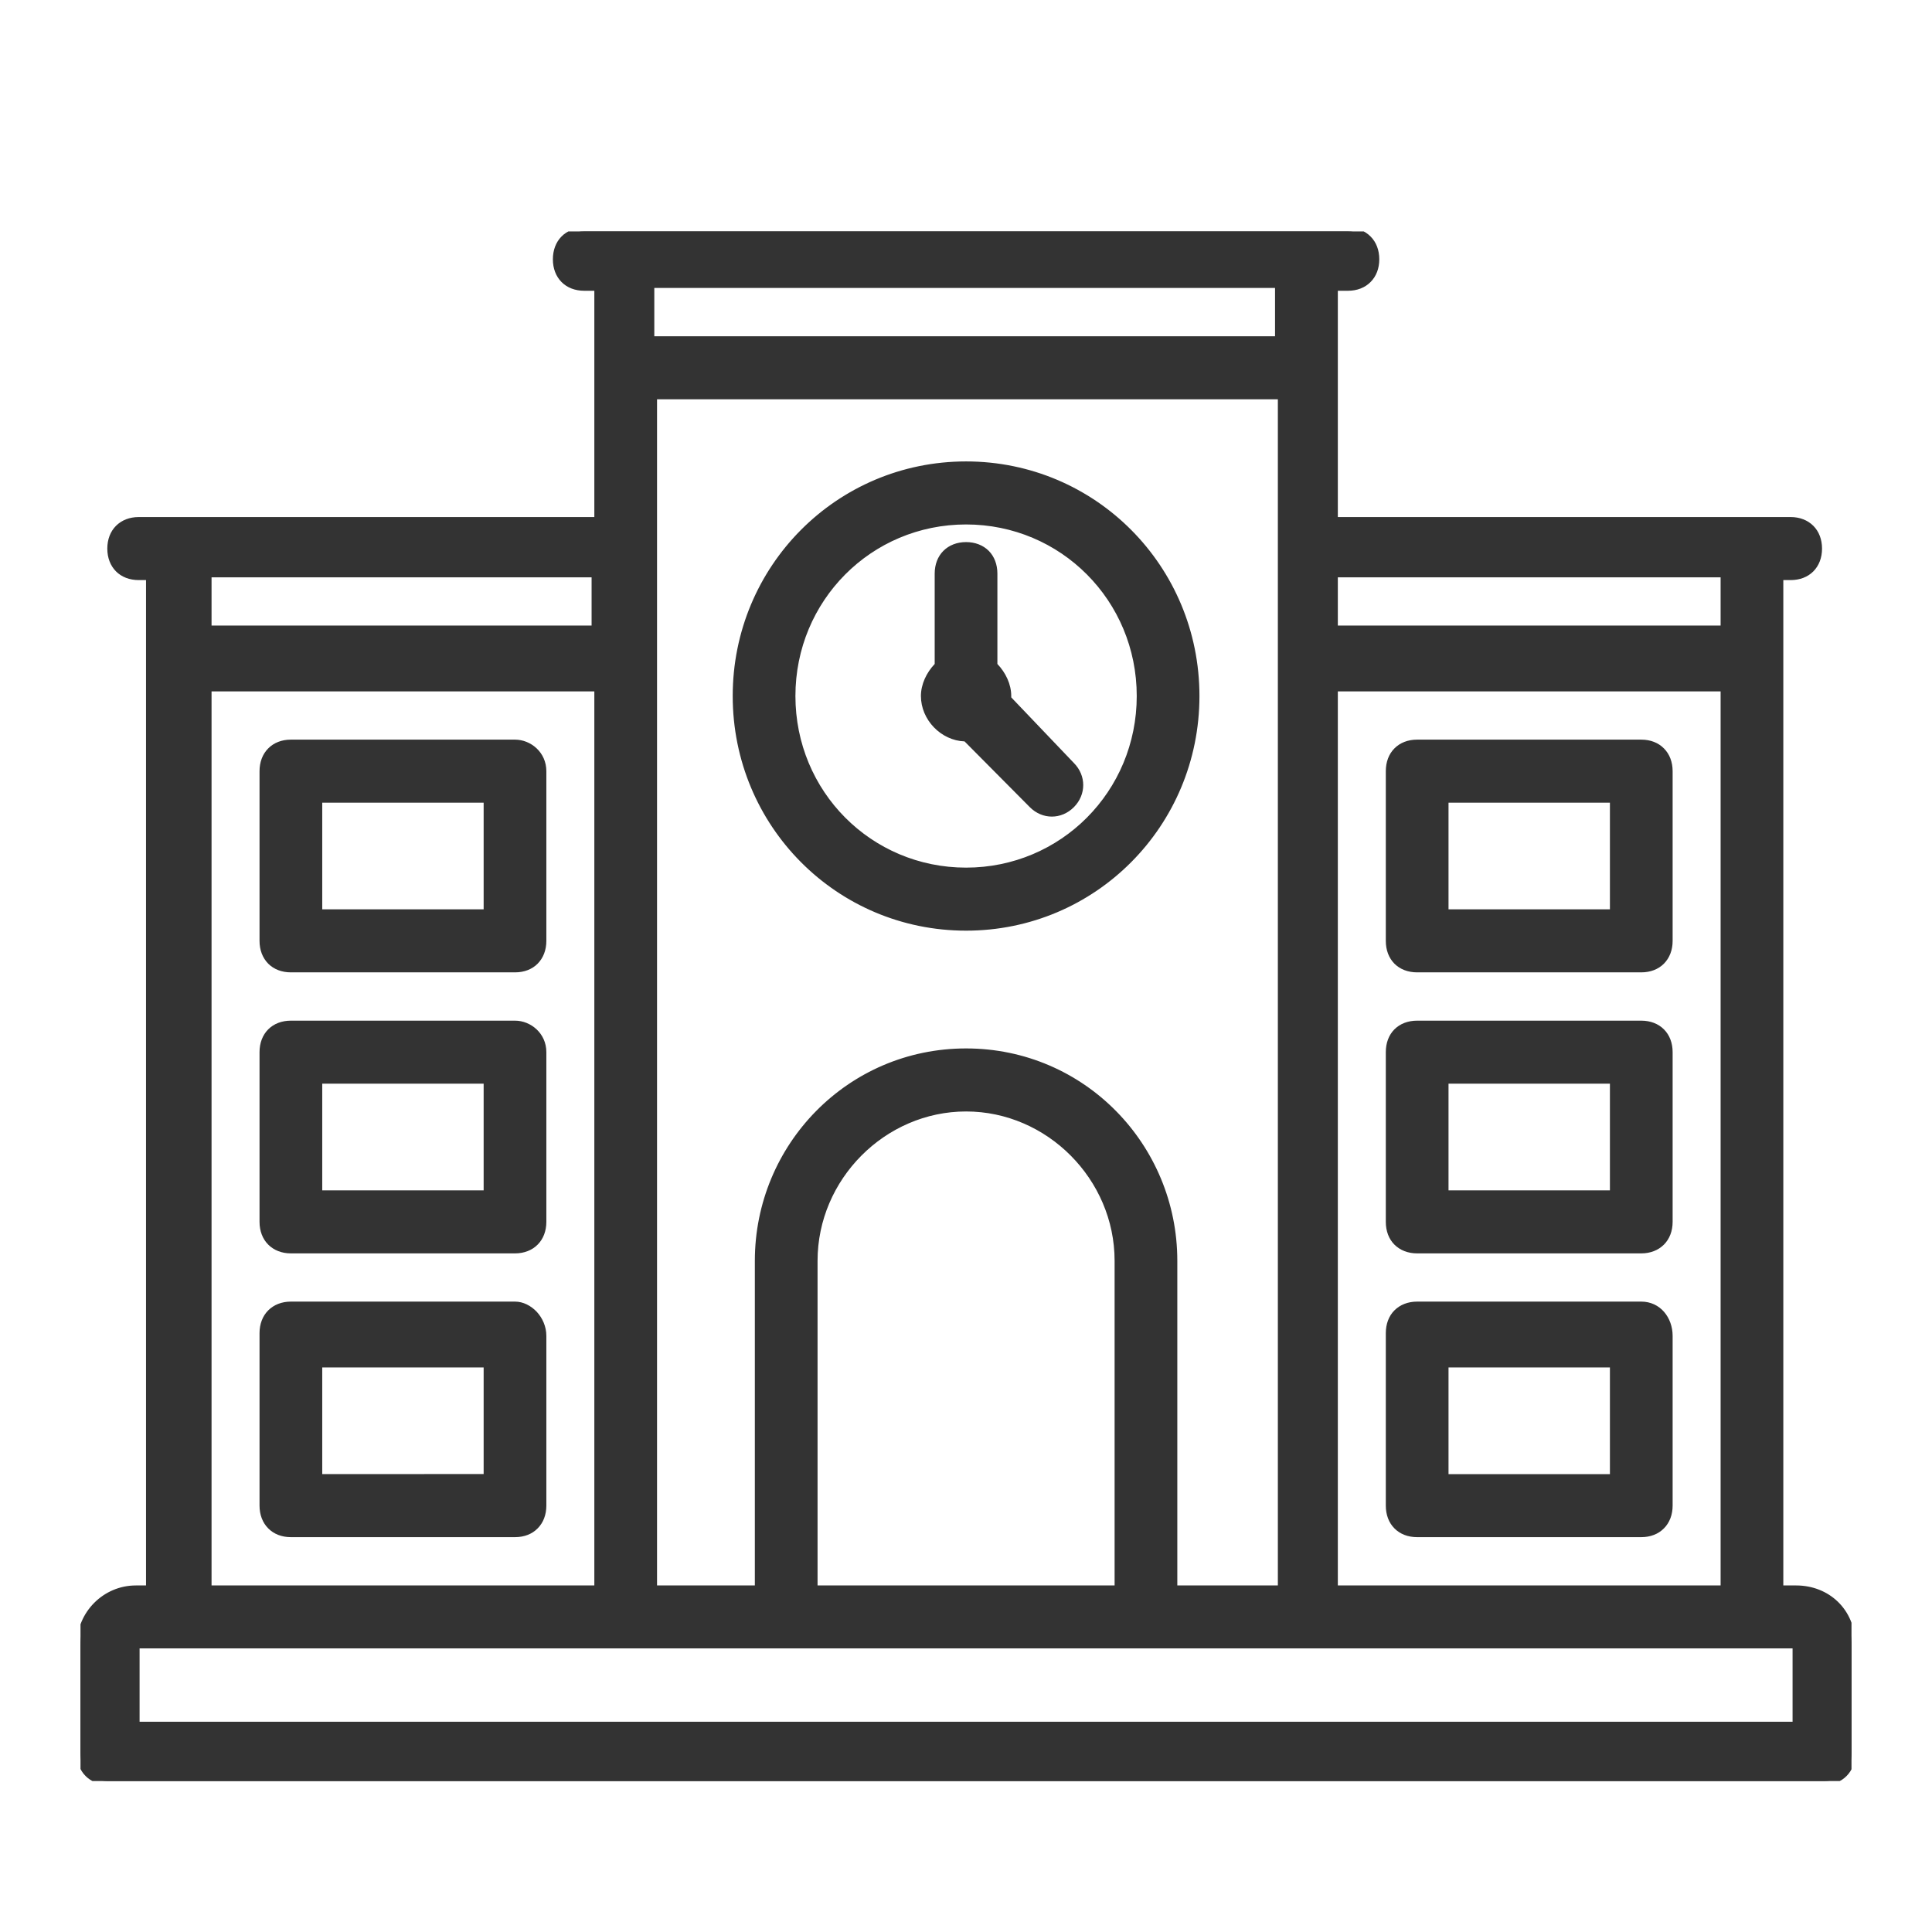<svg width="24" height="24" viewBox="0 0 24 24" fill="none" xmlns="http://www.w3.org/2000/svg">
    <g clip-path="url(#clip0_1_867)">
    <path d="M22.312 19.74H22.106V7.16H22.244C22.45 7.16 22.587 7.022 22.587 6.815C22.587 6.607 22.45 6.469 22.244 6.469H16.572V3.566H16.744C16.95 3.566 17.087 3.428 17.087 3.221C17.087 3.013 16.95 2.875 16.744 2.875H7.256C7.05 2.875 6.912 3.013 6.912 3.221C6.912 3.428 7.05 3.566 7.256 3.566H7.428V6.469H1.722C1.516 6.469 1.378 6.607 1.378 6.815C1.378 7.022 1.516 7.16 1.722 7.16H1.859V19.74H1.688C1.309 19.74 1 20.051 1 20.432V21.779C1 21.987 1.137 22.125 1.344 22.125H22.656C22.863 22.125 23 21.987 23 21.779V20.432C23 20.017 22.691 19.74 22.312 19.74ZM13.891 19.74H10.109V15.662C10.109 14.625 10.969 13.761 12 13.761C13.031 13.761 13.891 14.625 13.891 15.662V19.74ZM16.572 8.543H21.419V19.74H16.572V8.543ZM15.884 19.74H14.578V15.662C14.578 14.245 13.444 13.07 12 13.07C10.556 13.07 9.422 14.245 9.422 15.662V19.74H8.116V4.914H15.919V19.74H15.884ZM2.581 8.543H7.428V19.74H2.581V8.543ZM21.419 7.126V7.817H16.572V7.126H21.419ZM15.884 3.532V4.223H8.081V3.532H15.884ZM7.394 7.126V7.817H2.581V7.126H7.394ZM22.312 21.434H1.688V20.432H22.312V21.434ZM20.387 9.234H17.603C17.397 9.234 17.259 9.372 17.259 9.58V11.688C17.259 11.895 17.397 12.033 17.603 12.033H20.387C20.594 12.033 20.731 11.895 20.731 11.688V9.58C20.731 9.372 20.594 9.234 20.387 9.234ZM20.044 11.342H17.947V9.925H20.044V11.342ZM20.387 16.215H17.603C17.397 16.215 17.259 16.354 17.259 16.561V18.703C17.259 18.911 17.397 19.049 17.603 19.049H20.387C20.594 19.049 20.731 18.911 20.731 18.703V16.595C20.731 16.388 20.594 16.215 20.387 16.215ZM20.044 18.358H17.947V16.941H20.044V18.358ZM20.387 12.725H17.603C17.397 12.725 17.259 12.863 17.259 13.07V15.178C17.259 15.386 17.397 15.524 17.603 15.524H20.387C20.594 15.524 20.731 15.386 20.731 15.178V13.07C20.731 12.863 20.594 12.725 20.387 12.725ZM20.044 14.833H17.947V13.416H20.044V14.833ZM6.397 9.234H3.612C3.406 9.234 3.269 9.372 3.269 9.58V11.688C3.269 11.895 3.406 12.033 3.612 12.033H6.397C6.603 12.033 6.741 11.895 6.741 11.688V9.58C6.741 9.372 6.569 9.234 6.397 9.234ZM6.053 11.342H3.956V9.925H6.053V11.342ZM6.397 16.215H3.612C3.406 16.215 3.269 16.354 3.269 16.561V18.703C3.269 18.911 3.406 19.049 3.612 19.049H6.397C6.603 19.049 6.741 18.911 6.741 18.703V16.595C6.741 16.388 6.569 16.215 6.397 16.215ZM6.053 18.358H3.956V16.941H6.053C6.053 16.906 6.053 18.358 6.053 18.358ZM6.397 12.725H3.612C3.406 12.725 3.269 12.863 3.269 13.07V15.178C3.269 15.386 3.406 15.524 3.612 15.524H6.397C6.603 15.524 6.741 15.386 6.741 15.178V13.07C6.741 12.863 6.569 12.725 6.397 12.725ZM6.053 14.833H3.956V13.416H6.053V14.833ZM12 11.515C13.581 11.515 14.853 10.236 14.853 8.647C14.853 7.057 13.581 5.778 12 5.778C10.419 5.778 9.147 7.057 9.147 8.647C9.147 10.236 10.419 11.515 12 11.515ZM12 6.469C13.203 6.469 14.166 7.437 14.166 8.647C14.166 9.856 13.203 10.824 12 10.824C10.797 10.824 9.834 9.856 9.834 8.647C9.834 7.437 10.797 6.469 12 6.469ZM12 9.165L12.825 9.994C12.963 10.133 13.169 10.133 13.306 9.994C13.444 9.856 13.444 9.649 13.306 9.511L12.516 8.681V8.647C12.516 8.508 12.447 8.37 12.344 8.266V7.126C12.344 6.919 12.206 6.78 12 6.78C11.794 6.78 11.656 6.919 11.656 7.126V8.266C11.553 8.37 11.484 8.508 11.484 8.647C11.484 8.923 11.725 9.165 12 9.165Z" fill="#333333"/>
    <path fill-rule="evenodd" clip-rule="evenodd" d="M6.975 2.938C7.045 2.867 7.144 2.829 7.257 2.829H16.745C16.858 2.829 16.956 2.867 17.026 2.938C17.096 3.008 17.134 3.107 17.134 3.221C17.134 3.335 17.096 3.433 17.026 3.503C16.956 3.574 16.858 3.612 16.745 3.612H16.619V6.423H22.245C22.358 6.423 22.456 6.462 22.526 6.532C22.596 6.602 22.634 6.701 22.634 6.815C22.634 6.929 22.596 7.027 22.526 7.098C22.456 7.168 22.358 7.206 22.245 7.206H22.153V19.695H22.313C22.716 19.695 23.047 19.99 23.047 20.431V21.779C23.047 21.893 23.009 21.992 22.939 22.062C22.869 22.133 22.771 22.171 22.657 22.171H1.345C1.231 22.171 1.133 22.133 1.063 22.062C0.993 21.992 0.955 21.893 0.955 21.779V20.431C0.955 20.026 1.285 19.695 1.688 19.695H1.814V7.206H1.723C1.609 7.206 1.511 7.168 1.441 7.098C1.371 7.027 1.333 6.929 1.333 6.815C1.333 6.701 1.371 6.602 1.441 6.532C1.511 6.462 1.609 6.423 1.723 6.423H7.383V3.612H7.257C7.144 3.612 7.045 3.574 6.975 3.503C6.906 3.433 6.868 3.335 6.868 3.221C6.868 3.107 6.906 3.008 6.975 2.938ZM7.04 3.002C6.99 3.053 6.959 3.127 6.959 3.221C6.959 3.314 6.99 3.388 7.04 3.439C7.091 3.489 7.165 3.52 7.257 3.52H7.475V6.515H1.723C1.63 6.515 1.556 6.546 1.506 6.597C1.456 6.647 1.425 6.721 1.425 6.815C1.425 6.908 1.456 6.982 1.506 7.033C1.556 7.084 1.63 7.115 1.723 7.115H1.906V19.786H1.688C1.336 19.786 1.047 20.076 1.047 20.431V21.779C1.047 21.873 1.077 21.947 1.128 21.998C1.178 22.048 1.252 22.079 1.345 22.079H22.657C22.75 22.079 22.823 22.048 22.874 21.998C22.924 21.947 22.955 21.873 22.955 21.779V20.431C22.955 20.043 22.668 19.786 22.313 19.786H22.061V7.115H22.245C22.337 7.115 22.411 7.084 22.461 7.033C22.512 6.982 22.543 6.908 22.543 6.815C22.543 6.721 22.512 6.647 22.461 6.597C22.411 6.546 22.337 6.515 22.245 6.515H16.527V3.52H16.745C16.837 3.52 16.911 3.489 16.961 3.439C17.012 3.388 17.043 3.314 17.043 3.221C17.043 3.127 17.012 3.053 16.961 3.002C16.911 2.952 16.837 2.921 16.745 2.921H7.257C7.165 2.921 7.091 2.952 7.04 3.002ZM8.036 3.486H15.931V4.269H8.036V3.486ZM8.128 3.577V4.177H15.839V3.577H8.128ZM8.071 4.868H15.966V19.786H14.533V15.662C14.533 14.27 13.419 13.116 12.001 13.116C10.583 13.116 9.469 14.27 9.469 15.662V19.786H8.071V4.868ZM8.162 4.96V19.695H9.377V15.662C9.377 14.22 10.531 13.024 12.001 13.024C13.471 13.024 14.625 14.22 14.625 15.662V19.695H15.874V4.96H8.162ZM9.102 8.646C9.102 7.032 10.394 5.732 12.001 5.732C13.608 5.732 14.9 7.032 14.9 8.646C14.9 10.261 13.608 11.561 12.001 11.561C10.394 11.561 9.102 10.261 9.102 8.646ZM12.001 5.824C10.445 5.824 9.194 7.082 9.194 8.646C9.194 10.211 10.445 11.469 12.001 11.469C13.557 11.469 14.808 10.211 14.808 8.646C14.808 7.082 13.557 5.824 12.001 5.824ZM12.001 6.515C10.823 6.515 9.881 7.462 9.881 8.646C9.881 9.831 10.823 10.778 12.001 10.778C13.178 10.778 14.121 9.831 14.121 8.646C14.121 7.462 13.178 6.515 12.001 6.515ZM9.789 8.646C9.789 7.412 10.772 6.423 12.001 6.423C13.23 6.423 14.212 7.412 14.212 8.646C14.212 9.881 13.23 10.87 12.001 10.87C10.772 10.87 9.789 9.881 9.789 8.646ZM11.719 6.843C11.789 6.773 11.887 6.734 12.001 6.734C12.114 6.734 12.213 6.773 12.283 6.843C12.352 6.913 12.39 7.012 12.39 7.126V8.248C12.493 8.356 12.562 8.5 12.562 8.646V8.663L13.34 9.478C13.339 9.478 13.34 9.478 13.34 9.478C13.495 9.634 13.495 9.871 13.34 10.027C13.184 10.183 12.949 10.183 12.793 10.027L11.982 9.21C11.689 9.199 11.44 8.942 11.44 8.646C11.44 8.5 11.509 8.356 11.611 8.248V7.126C11.611 7.012 11.649 6.913 11.719 6.843ZM11.784 6.908C11.734 6.958 11.703 7.032 11.703 7.126V8.285L11.69 8.299C11.593 8.396 11.531 8.523 11.531 8.646C11.531 8.898 11.752 9.119 12.001 9.119H12.02L12.858 9.962C12.978 10.082 13.155 10.082 13.275 9.962C13.394 9.842 13.394 9.663 13.275 9.543L13.274 9.542L12.471 8.699V8.646C12.471 8.523 12.409 8.396 12.312 8.299L12.299 8.285V7.126C12.299 7.032 12.268 6.958 12.218 6.908C12.167 6.857 12.094 6.826 12.001 6.826C11.908 6.826 11.835 6.857 11.784 6.908ZM2.536 7.08H7.441V7.863H2.536V7.08ZM2.628 7.172V7.771H7.349V7.172H2.628ZM16.527 7.08H21.465V7.863H16.527V7.08ZM16.619 7.172V7.771H21.374V7.172H16.619ZM2.536 8.497H7.475V19.786H2.536V8.497ZM2.628 8.589V19.695H7.383V8.589H2.628ZM16.527 8.497H21.465V19.786H16.527V8.497ZM16.619 8.589V19.695H21.374V8.589H16.619ZM3.332 9.297C3.402 9.226 3.5 9.188 3.613 9.188H6.398C6.592 9.188 6.787 9.344 6.787 9.58V11.688C6.787 11.802 6.749 11.9 6.679 11.971C6.61 12.041 6.511 12.079 6.398 12.079H3.613C3.5 12.079 3.402 12.041 3.332 11.971C3.262 11.9 3.224 11.802 3.224 11.688V9.58C3.224 9.466 3.262 9.367 3.332 9.297ZM3.397 9.361C3.346 9.412 3.315 9.486 3.315 9.58V11.688C3.315 11.781 3.346 11.855 3.397 11.906C3.447 11.957 3.521 11.988 3.613 11.988H6.398C6.49 11.988 6.564 11.957 6.615 11.906C6.665 11.855 6.696 11.781 6.696 11.688V9.58C6.696 9.4 6.547 9.28 6.398 9.28H3.613C3.521 9.28 3.447 9.311 3.397 9.361ZM17.322 9.297C17.392 9.226 17.49 9.188 17.604 9.188H20.388C20.502 9.188 20.6 9.226 20.67 9.297C20.74 9.367 20.778 9.466 20.778 9.58V11.688C20.778 11.802 20.74 11.9 20.67 11.971C20.6 12.041 20.502 12.079 20.388 12.079H17.604C17.49 12.079 17.392 12.041 17.322 11.971C17.252 11.9 17.215 11.802 17.215 11.688V9.58C17.215 9.466 17.252 9.367 17.322 9.297ZM17.387 9.361C17.337 9.412 17.306 9.486 17.306 9.58V11.688C17.306 11.781 17.337 11.855 17.387 11.906C17.438 11.957 17.511 11.988 17.604 11.988H20.388C20.481 11.988 20.555 11.957 20.605 11.906C20.656 11.855 20.686 11.781 20.686 11.688V9.58C20.686 9.486 20.656 9.412 20.605 9.361C20.555 9.311 20.481 9.28 20.388 9.28H17.604C17.511 9.28 17.438 9.311 17.387 9.361ZM3.911 9.879H6.1V11.388H3.911V9.879ZM4.003 9.971V11.296H6.008V9.971H4.003ZM17.902 9.879H20.09V11.388H17.902V9.879ZM17.994 9.971V11.296H19.999V9.971H17.994ZM3.332 12.787C3.402 12.717 3.5 12.679 3.613 12.679H6.398C6.592 12.679 6.787 12.835 6.787 13.07V15.178C6.787 15.292 6.749 15.391 6.679 15.461C6.61 15.531 6.511 15.57 6.398 15.57H3.613C3.5 15.57 3.402 15.531 3.332 15.461C3.262 15.391 3.224 15.292 3.224 15.178V13.07C3.224 12.956 3.262 12.857 3.332 12.787ZM3.397 12.852C3.346 12.903 3.315 12.977 3.315 13.07V15.178C3.315 15.272 3.346 15.346 3.397 15.397C3.447 15.447 3.521 15.478 3.613 15.478H6.398C6.49 15.478 6.564 15.447 6.615 15.397C6.665 15.346 6.696 15.272 6.696 15.178V13.07C6.696 12.891 6.547 12.77 6.398 12.77H3.613C3.521 12.77 3.447 12.801 3.397 12.852ZM17.322 12.787C17.392 12.717 17.49 12.679 17.604 12.679H20.388C20.502 12.679 20.6 12.717 20.67 12.787C20.74 12.857 20.778 12.956 20.778 13.07V15.178C20.778 15.292 20.74 15.391 20.67 15.461C20.6 15.531 20.502 15.57 20.388 15.57H17.604C17.49 15.57 17.392 15.531 17.322 15.461C17.252 15.391 17.215 15.292 17.215 15.178V13.07C17.215 12.956 17.252 12.857 17.322 12.787ZM17.387 12.852C17.337 12.903 17.306 12.977 17.306 13.07V15.178C17.306 15.272 17.337 15.346 17.387 15.397C17.438 15.447 17.511 15.478 17.604 15.478H20.388C20.481 15.478 20.555 15.447 20.605 15.397C20.656 15.346 20.686 15.272 20.686 15.178V13.07C20.686 12.977 20.656 12.903 20.605 12.852C20.555 12.801 20.481 12.77 20.388 12.77H17.604C17.511 12.77 17.438 12.801 17.387 12.852ZM3.911 13.37H6.1V14.879H3.911V13.37ZM4.003 13.462V14.787H6.008V13.462H4.003ZM17.902 13.37H20.09V14.879H17.902V13.37ZM17.994 13.462V14.787H19.999V13.462H17.994ZM12.001 13.807C10.995 13.807 10.156 14.65 10.156 15.662V19.695H13.846V15.662C13.846 14.65 13.007 13.807 12.001 13.807ZM10.065 15.662C10.065 14.6 10.944 13.716 12.001 13.716C13.058 13.716 13.937 14.6 13.937 15.662V19.786H10.065V15.662ZM3.332 16.278C3.402 16.208 3.5 16.169 3.613 16.169H6.398C6.499 16.169 6.596 16.22 6.668 16.296C6.739 16.373 6.787 16.479 6.787 16.595V18.703C6.787 18.817 6.749 18.916 6.679 18.986C6.61 19.057 6.511 19.095 6.398 19.095H3.613C3.5 19.095 3.402 19.057 3.332 18.986C3.262 18.916 3.224 18.817 3.224 18.703V16.561C3.224 16.447 3.262 16.348 3.332 16.278ZM3.397 16.343C3.346 16.393 3.315 16.467 3.315 16.561V18.703C3.315 18.797 3.346 18.871 3.397 18.922C3.447 18.972 3.521 19.003 3.613 19.003H6.398C6.49 19.003 6.564 18.972 6.615 18.922C6.665 18.871 6.696 18.797 6.696 18.703V16.595C6.696 16.504 6.658 16.42 6.601 16.359C6.543 16.297 6.468 16.261 6.398 16.261H3.613C3.521 16.261 3.447 16.292 3.397 16.343ZM17.322 16.278C17.392 16.208 17.49 16.169 17.604 16.169H20.388C20.626 16.169 20.778 16.369 20.778 16.595V18.703C20.778 18.817 20.74 18.916 20.67 18.986C20.6 19.057 20.502 19.095 20.388 19.095H17.604C17.49 19.095 17.392 19.057 17.322 18.986C17.252 18.916 17.215 18.817 17.215 18.703V16.561C17.215 16.447 17.252 16.348 17.322 16.278ZM17.387 16.343C17.337 16.393 17.306 16.467 17.306 16.561V18.703C17.306 18.797 17.337 18.871 17.387 18.922C17.438 18.972 17.511 19.003 17.604 19.003H20.388C20.481 19.003 20.555 18.972 20.605 18.922C20.656 18.871 20.686 18.797 20.686 18.703V16.595C20.686 16.407 20.564 16.261 20.388 16.261H17.604C17.511 16.261 17.438 16.292 17.387 16.343ZM3.911 16.895H6.054V16.94L6.1 16.94V18.404H3.911V16.895ZM6.008 16.987V18.311L4.003 18.312V16.987H6.008ZM17.902 16.895H20.09V18.404H17.902V16.895ZM17.994 16.987V18.312H19.999V16.987H17.994ZM1.643 20.386H22.359V21.48H1.643V20.386ZM1.734 20.477V21.388H22.268V20.477H1.734Z" fill="#333333"/>
    </g>
    <defs>
    <clipPath id="clip0_1_867">
    <rect width="22" height="19.25" fill="white" transform="translate(1 2.875)"/>
    </clipPath>
    </defs>
    </svg>
    
